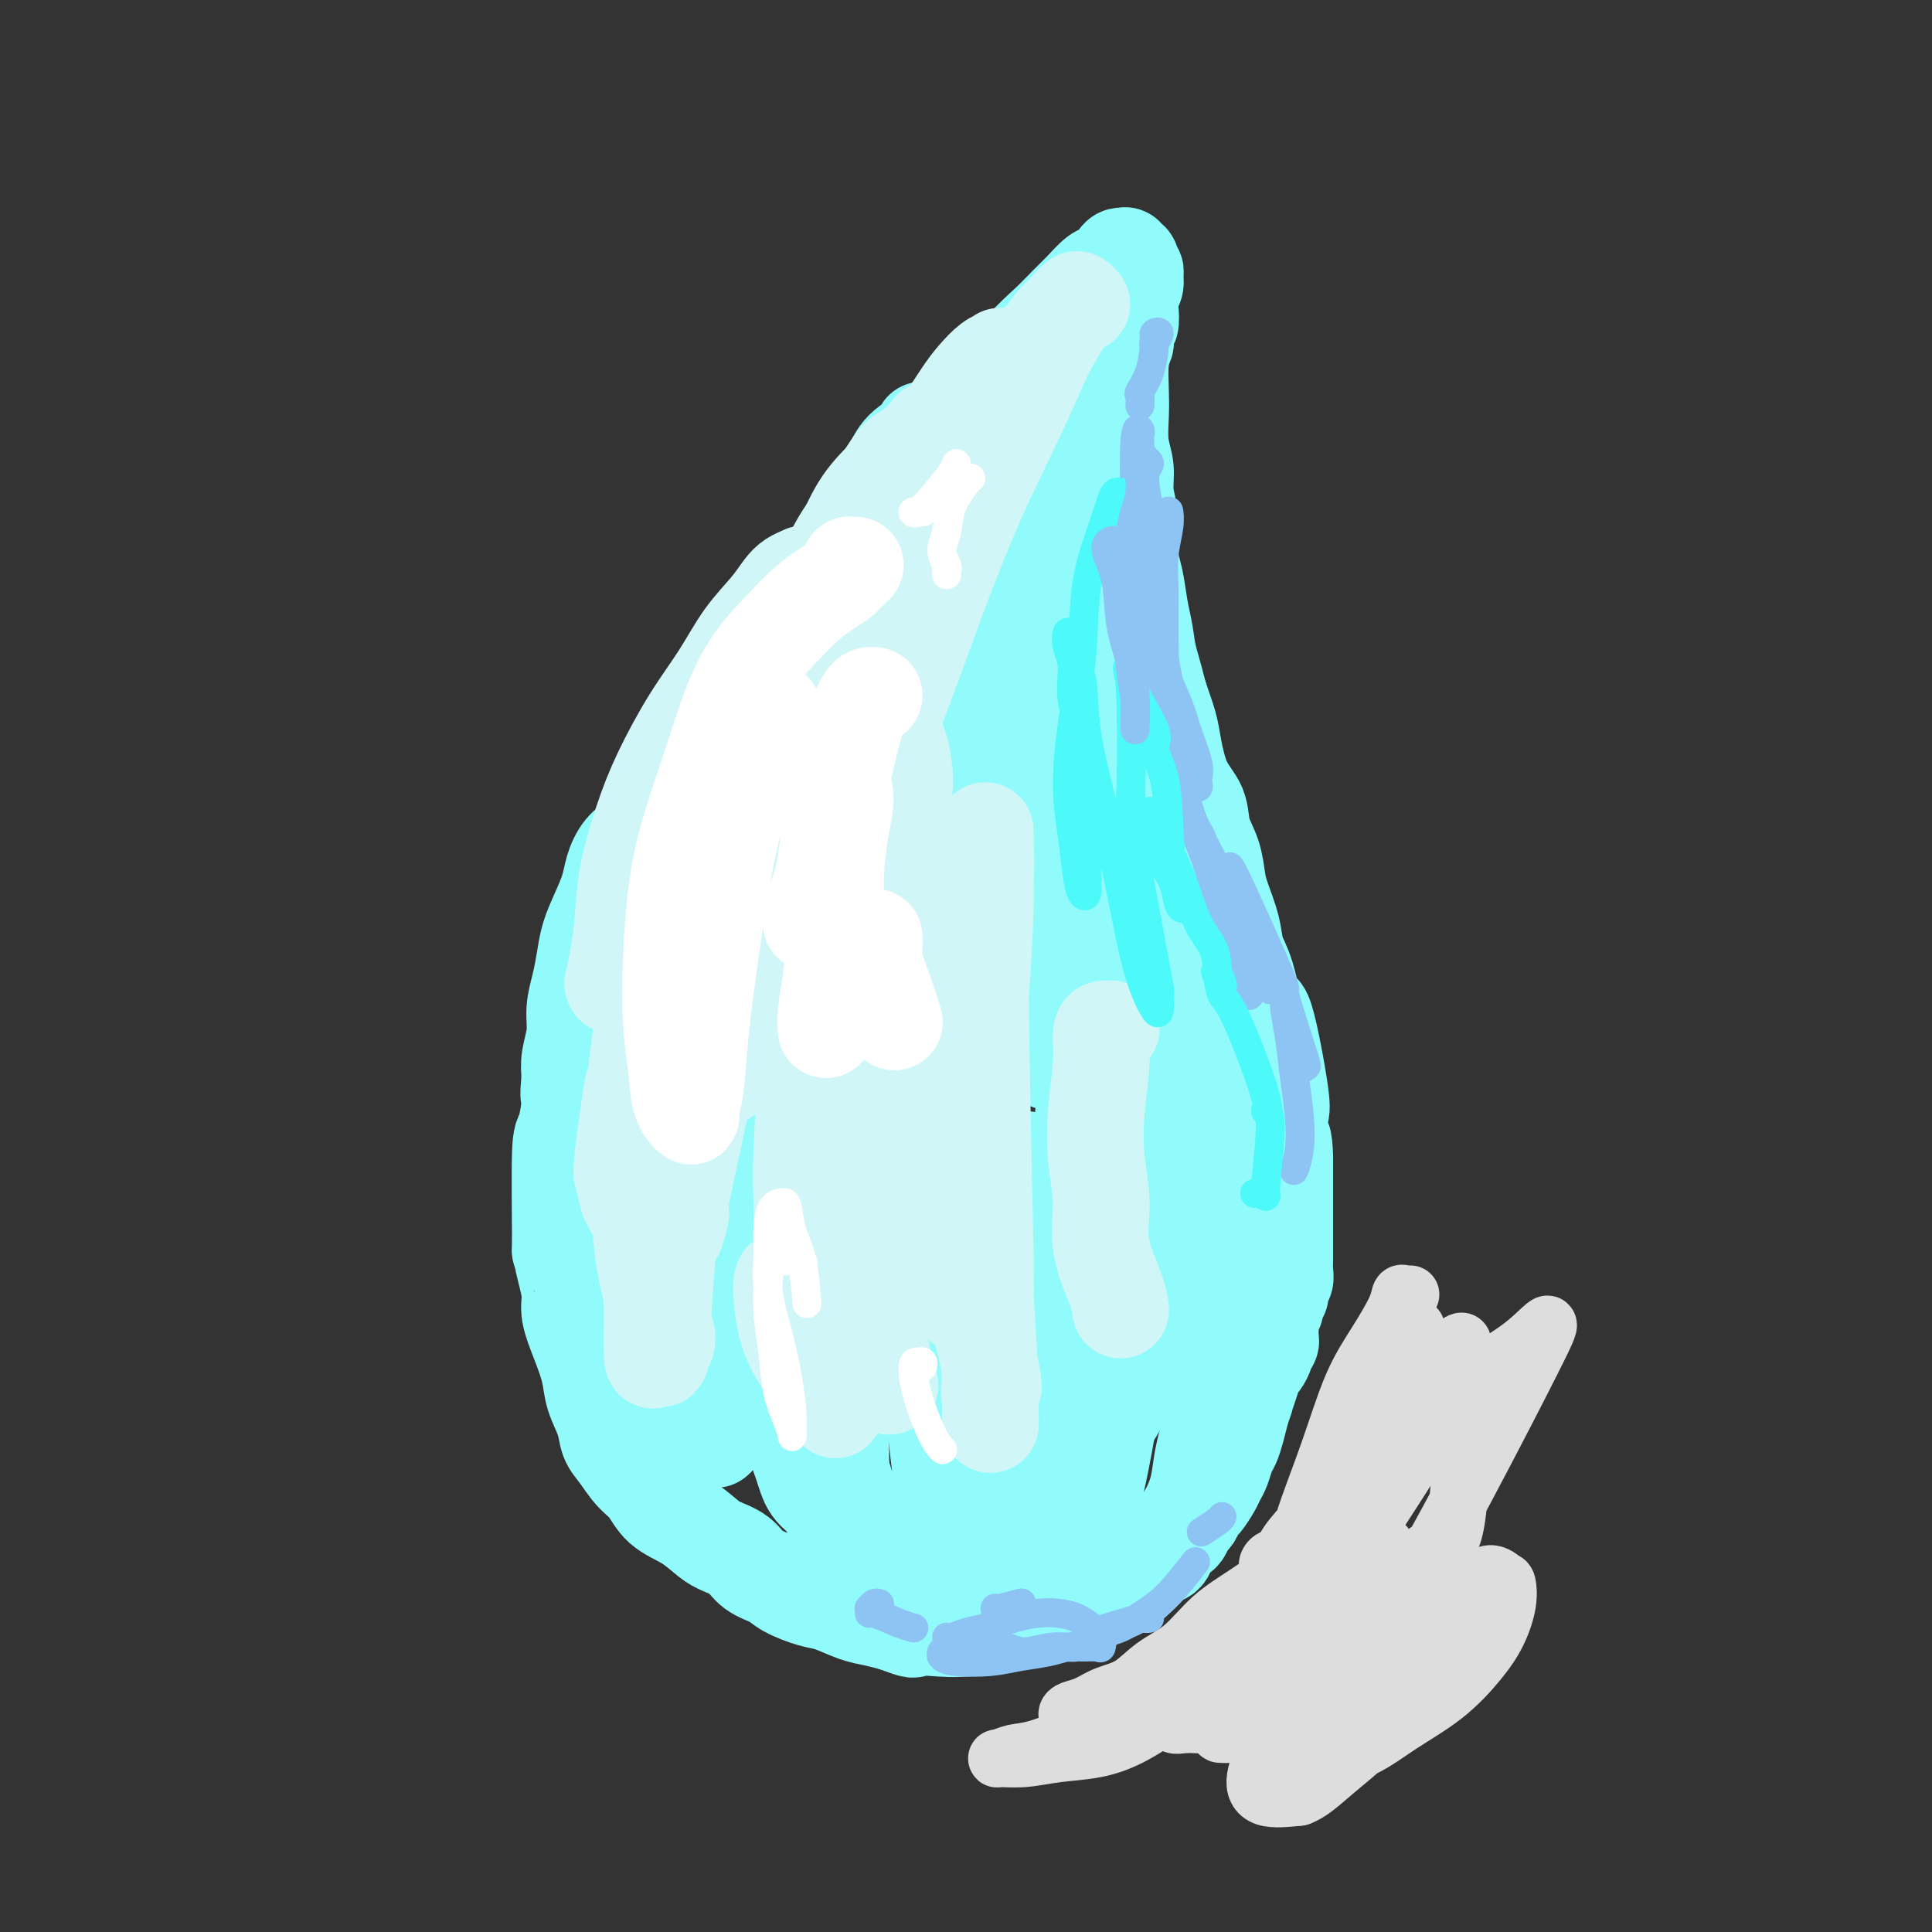 <svg viewBox='0 0 400 400' version='1.1' xmlns='http://www.w3.org/2000/svg' xmlns:xlink='http://www.w3.org/1999/xlink'><rect x="0" y="0" width="400" height="400" fill="#333333" stroke="none"/><g fill='none' stroke='rgb(145,251,251)' stroke-width='20' stroke-linecap='round' stroke-linejoin='round'><path d='M193,91c0.075,0.079 0.151,0.159 0,0c-0.151,-0.159 -0.528,-0.555 -1,-1c-0.472,-0.445 -1.039,-0.938 -1,-1c0.039,-0.062 0.683,0.308 0,1c-0.683,0.692 -2.692,1.705 -4,3c-1.308,1.295 -1.913,2.873 -3,5c-1.087,2.127 -2.656,4.805 -4,7c-1.344,2.195 -2.463,3.909 -4,6c-1.537,2.091 -3.492,4.561 -5,7c-1.508,2.439 -2.571,4.847 -4,7c-1.429,2.153 -3.225,4.049 -5,6c-1.775,1.951 -3.528,3.955 -5,6c-1.472,2.045 -2.662,4.129 -4,6c-1.338,1.871 -2.822,3.529 -4,5c-1.178,1.471 -2.049,2.756 -3,4c-0.951,1.244 -1.983,2.448 -3,4c-1.017,1.552 -2.019,3.454 -3,5c-0.981,1.546 -1.940,2.738 -3,4c-1.060,1.262 -2.220,2.594 -3,4c-0.780,1.406 -1.182,2.885 -2,4c-0.818,1.115 -2.054,1.865 -3,3c-0.946,1.135 -1.601,2.655 -2,4c-0.399,1.345 -0.540,2.515 -1,4c-0.460,1.485 -1.237,3.285 -2,5c-0.763,1.715 -1.510,3.346 -2,5c-0.490,1.654 -0.724,3.331 -1,5c-0.276,1.669 -0.596,3.331 -1,5c-0.404,1.669 -0.892,3.344 -1,5c-0.108,1.656 0.163,3.292 0,5c-0.163,1.708 -0.761,3.488 -1,5c-0.239,1.512 -0.120,2.756 0,4'/><path d='M118,223c-0.575,5.265 -0.011,3.926 0,5c0.011,1.074 -0.530,4.561 -1,6c-0.470,1.439 -0.868,0.829 -1,5c-0.132,4.171 0.002,13.124 0,17c-0.002,3.876 -0.138,2.674 0,3c0.138,0.326 0.552,2.179 1,4c0.448,1.821 0.931,3.609 1,5c0.069,1.391 -0.276,2.384 0,4c0.276,1.616 1.172,3.854 2,6c0.828,2.146 1.586,4.201 2,6c0.414,1.799 0.484,3.343 1,5c0.516,1.657 1.478,3.429 2,5c0.522,1.571 0.602,2.941 1,4c0.398,1.059 1.113,1.805 2,3c0.887,1.195 1.946,2.838 3,4c1.054,1.162 2.105,1.845 3,3c0.895,1.155 1.636,2.784 3,4c1.364,1.216 3.350,2.020 5,3c1.650,0.980 2.963,2.135 4,3c1.037,0.865 1.798,1.439 3,2c1.202,0.561 2.846,1.110 4,2c1.154,0.890 1.819,2.121 3,3c1.181,0.879 2.878,1.405 4,2c1.122,0.595 1.668,1.259 3,2c1.332,0.741 3.451,1.561 5,2c1.549,0.439 2.529,0.499 4,1c1.471,0.501 3.435,1.443 5,2c1.565,0.557 2.733,0.731 4,1c1.267,0.269 2.634,0.635 4,1'/><path d='M185,336c5.242,1.936 3.847,1.275 4,1c0.153,-0.275 1.852,-0.163 4,0c2.148,0.163 4.743,0.376 8,0c3.257,-0.376 7.175,-1.340 9,-2c1.825,-0.660 1.556,-1.017 2,-1c0.444,0.017 1.601,0.409 3,0c1.399,-0.409 3.039,-1.619 4,-2c0.961,-0.381 1.244,0.067 2,0c0.756,-0.067 1.984,-0.651 3,-1c1.016,-0.349 1.818,-0.465 3,-1c1.182,-0.535 2.744,-1.491 4,-2c1.256,-0.509 2.205,-0.573 3,-1c0.795,-0.427 1.435,-1.218 2,-2c0.565,-0.782 1.054,-1.556 2,-2c0.946,-0.444 2.347,-0.557 3,-1c0.653,-0.443 0.556,-1.217 1,-2c0.444,-0.783 1.429,-1.576 2,-2c0.571,-0.424 0.729,-0.479 1,-1c0.271,-0.521 0.654,-1.508 1,-2c0.346,-0.492 0.656,-0.488 1,-1c0.344,-0.512 0.722,-1.540 1,-2c0.278,-0.460 0.456,-0.354 1,-1c0.544,-0.646 1.455,-2.045 2,-3c0.545,-0.955 0.723,-1.465 1,-2c0.277,-0.535 0.651,-1.094 1,-2c0.349,-0.906 0.671,-2.160 1,-3c0.329,-0.840 0.666,-1.264 1,-2c0.334,-0.736 0.667,-1.782 1,-3c0.333,-1.218 0.667,-2.609 1,-4'/><path d='M257,292c1.107,-3.019 0.875,-2.567 1,-3c0.125,-0.433 0.607,-1.751 1,-3c0.393,-1.249 0.698,-2.429 1,-3c0.302,-0.571 0.603,-0.534 1,-1c0.397,-0.466 0.891,-1.434 1,-2c0.109,-0.566 -0.167,-0.729 0,-1c0.167,-0.271 0.777,-0.650 1,-1c0.223,-0.350 0.060,-0.671 0,-1c-0.060,-0.329 -0.017,-0.665 0,-1c0.017,-0.335 0.009,-0.667 0,-1c-0.009,-0.333 -0.017,-0.665 0,-1c0.017,-0.335 0.061,-0.672 0,-1c-0.061,-0.328 -0.227,-0.646 0,-1c0.227,-0.354 0.846,-0.742 1,-1c0.154,-0.258 -0.156,-0.385 0,-1c0.156,-0.615 0.778,-1.718 1,-2c0.222,-0.282 0.046,0.258 0,0c-0.046,-0.258 0.040,-1.312 0,-2c-0.040,-0.688 -0.207,-1.009 0,-1c0.207,0.009 0.788,0.349 1,0c0.212,-0.349 0.057,-1.387 0,-2c-0.057,-0.613 -0.015,-0.800 0,-1c0.015,-0.200 0.004,-0.413 0,-1c-0.004,-0.587 -0.001,-1.549 0,-2c0.001,-0.451 0.000,-0.391 0,-1c-0.000,-0.609 -0.000,-1.887 0,-3c0.000,-1.113 0.000,-2.061 0,-3c-0.000,-0.939 -0.000,-1.868 0,-3c0.000,-1.132 0.000,-2.466 0,-4c-0.000,-1.534 -0.000,-3.267 0,-5'/><path d='M266,240c-0.061,-5.238 -0.712,-4.332 -1,-5c-0.288,-0.668 -0.212,-2.909 0,-4c0.212,-1.091 0.561,-1.032 0,-5c-0.561,-3.968 -2.033,-11.963 -3,-15c-0.967,-3.037 -1.429,-1.117 -2,-2c-0.571,-0.883 -1.253,-4.570 -2,-7c-0.747,-2.430 -1.561,-3.605 -2,-5c-0.439,-1.395 -0.503,-3.012 -1,-5c-0.497,-1.988 -1.427,-4.348 -2,-6c-0.573,-1.652 -0.790,-2.595 -1,-4c-0.210,-1.405 -0.413,-3.271 -1,-5c-0.587,-1.729 -1.557,-3.321 -2,-5c-0.443,-1.679 -0.359,-3.444 -1,-5c-0.641,-1.556 -2.007,-2.904 -3,-5c-0.993,-2.096 -1.614,-4.941 -2,-7c-0.386,-2.059 -0.537,-3.332 -1,-5c-0.463,-1.668 -1.237,-3.730 -2,-6c-0.763,-2.270 -1.515,-4.747 -2,-7c-0.485,-2.253 -0.703,-4.282 -1,-6c-0.297,-1.718 -0.672,-3.127 -1,-5c-0.328,-1.873 -0.609,-4.212 -1,-6c-0.391,-1.788 -0.893,-3.025 -1,-5c-0.107,-1.975 0.182,-4.688 0,-7c-0.182,-2.312 -0.833,-4.223 -1,-6c-0.167,-1.777 0.151,-3.420 0,-5c-0.151,-1.580 -0.770,-3.097 -1,-5c-0.230,-1.903 -0.072,-4.190 0,-6c0.072,-1.810 0.058,-3.141 0,-5c-0.058,-1.859 -0.159,-4.245 0,-6c0.159,-1.755 0.580,-2.877 1,-4'/><path d='M233,71c0.377,-4.015 0.819,-3.552 1,-4c0.181,-0.448 0.102,-1.808 0,-3c-0.102,-1.192 -0.227,-2.217 0,-3c0.227,-0.783 0.807,-1.324 1,-2c0.193,-0.676 0.000,-1.487 0,-2c-0.000,-0.513 0.192,-0.730 0,-1c-0.192,-0.270 -0.769,-0.594 -1,-1c-0.231,-0.406 -0.118,-0.894 0,-1c0.118,-0.106 0.240,0.170 0,0c-0.240,-0.170 -0.841,-0.784 -1,-1c-0.159,-0.216 0.124,-0.032 0,0c-0.124,0.032 -0.655,-0.087 -1,0c-0.345,0.087 -0.503,0.382 -1,1c-0.497,0.618 -1.331,1.560 -2,2c-0.669,0.440 -1.173,0.377 -2,1c-0.827,0.623 -1.979,1.930 -3,3c-1.021,1.070 -1.913,1.902 -3,3c-1.087,1.098 -2.368,2.461 -4,4c-1.632,1.539 -3.614,3.255 -5,5c-1.386,1.745 -2.176,3.518 -3,5c-0.824,1.482 -1.684,2.672 -3,4c-1.316,1.328 -3.090,2.795 -4,4c-0.910,1.205 -0.957,2.149 -2,4c-1.043,1.851 -3.083,4.609 -4,6c-0.917,1.391 -0.710,1.414 -1,2c-0.290,0.586 -1.078,1.734 -2,3c-0.922,1.266 -1.979,2.649 -3,4c-1.021,1.351 -2.006,2.672 -3,4c-0.994,1.328 -1.998,2.665 -3,4c-1.002,1.335 -2.001,2.667 -3,4'/><path d='M181,116c-5.462,7.586 -3.617,4.550 -3,4c0.617,-0.550 0.005,1.384 -1,3c-1.005,1.616 -2.405,2.913 -3,4c-0.595,1.087 -0.386,1.962 -1,4c-0.614,2.038 -2.052,5.238 -3,7c-0.948,1.762 -1.407,2.087 -2,3c-0.593,0.913 -1.319,2.413 -2,4c-0.681,1.587 -1.318,3.259 -2,5c-0.682,1.741 -1.409,3.550 -2,5c-0.591,1.450 -1.046,2.542 -2,4c-0.954,1.458 -2.406,3.281 -3,5c-0.594,1.719 -0.330,3.333 -1,5c-0.670,1.667 -2.274,3.386 -3,5c-0.726,1.614 -0.575,3.122 -1,5c-0.425,1.878 -1.427,4.127 -2,6c-0.573,1.873 -0.716,3.371 -1,5c-0.284,1.629 -0.710,3.390 -1,5c-0.290,1.610 -0.445,3.069 -1,5c-0.555,1.931 -1.511,4.332 -2,6c-0.489,1.668 -0.512,2.602 -1,4c-0.488,1.398 -1.440,3.261 -2,5c-0.560,1.739 -0.727,3.353 -1,5c-0.273,1.647 -0.651,3.328 -1,5c-0.349,1.672 -0.668,3.334 -1,5c-0.332,1.666 -0.677,3.336 -1,5c-0.323,1.664 -0.622,3.322 -1,5c-0.378,1.678 -0.833,3.378 -1,5c-0.167,1.622 -0.045,3.168 0,5c0.045,1.832 0.013,3.952 0,6c-0.013,2.048 -0.006,4.024 0,6'/><path d='M136,262c0.104,3.671 0.366,4.350 1,6c0.634,1.650 1.642,4.272 2,6c0.358,1.728 0.067,2.563 1,6c0.933,3.437 3.091,9.475 4,12c0.909,2.525 0.570,1.536 1,2c0.430,0.464 1.629,2.380 2,3c0.371,0.620 -0.084,-0.056 0,0c0.084,0.056 0.709,0.846 1,1c0.291,0.154 0.247,-0.327 0,-1c-0.247,-0.673 -0.698,-1.540 -1,-3c-0.302,-1.460 -0.455,-3.515 -1,-6c-0.545,-2.485 -1.484,-5.402 -2,-9c-0.516,-3.598 -0.611,-7.878 -1,-13c-0.389,-5.122 -1.072,-11.086 -1,-18c0.072,-6.914 0.899,-14.778 2,-22c1.101,-7.222 2.476,-13.804 4,-20c1.524,-6.196 3.199,-12.008 5,-17c1.801,-4.992 3.730,-9.163 6,-13c2.270,-3.837 4.881,-7.339 7,-11c2.119,-3.661 3.745,-7.479 5,-10c1.255,-2.521 2.140,-3.743 3,-5c0.860,-1.257 1.697,-2.547 2,-3c0.303,-0.453 0.074,-0.067 0,0c-0.074,0.067 0.007,-0.185 0,0c-0.007,0.185 -0.101,0.807 0,1c0.101,0.193 0.397,-0.042 0,0c-0.397,0.042 -1.488,0.362 -2,1c-0.512,0.638 -0.446,1.595 -1,3c-0.554,1.405 -1.730,3.259 -3,6c-1.270,2.741 -2.635,6.371 -4,10'/><path d='M166,168c-2.301,6.021 -3.054,10.573 -4,17c-0.946,6.427 -2.084,14.729 -3,23c-0.916,8.271 -1.610,16.513 -2,23c-0.390,6.487 -0.476,11.221 0,19c0.476,7.779 1.516,18.605 2,25c0.484,6.395 0.413,8.360 1,11c0.587,2.640 1.830,5.955 3,9c1.170,3.045 2.265,5.822 3,8c0.735,2.178 1.110,3.759 2,5c0.890,1.241 2.295,2.143 3,3c0.705,0.857 0.711,1.669 1,2c0.289,0.331 0.862,0.179 1,0c0.138,-0.179 -0.159,-0.387 0,-1c0.159,-0.613 0.772,-1.631 1,-4c0.228,-2.369 0.070,-6.087 0,-12c-0.070,-5.913 -0.051,-14.020 0,-23c0.051,-8.980 0.133,-18.834 0,-28c-0.133,-9.166 -0.480,-17.644 0,-26c0.480,-8.356 1.787,-16.590 3,-24c1.213,-7.410 2.332,-13.995 4,-20c1.668,-6.005 3.886,-11.431 6,-16c2.114,-4.569 4.126,-8.283 6,-12c1.874,-3.717 3.611,-7.438 5,-10c1.389,-2.562 2.431,-3.967 3,-5c0.569,-1.033 0.664,-1.696 1,-2c0.336,-0.304 0.913,-0.250 1,0c0.087,0.250 -0.317,0.696 -1,2c-0.683,1.304 -1.645,3.466 -3,6c-1.355,2.534 -3.101,5.438 -5,10c-1.899,4.562 -3.949,10.781 -6,17'/><path d='M188,165c-3.489,8.471 -4.712,12.150 -7,22c-2.288,9.850 -5.641,25.872 -7,34c-1.359,8.128 -0.723,8.362 -1,12c-0.277,3.638 -1.467,10.681 -2,22c-0.533,11.319 -0.408,26.914 0,35c0.408,8.086 1.099,8.664 2,11c0.901,2.336 2.012,6.429 3,9c0.988,2.571 1.854,3.618 3,5c1.146,1.382 2.571,3.097 4,4c1.429,0.903 2.862,0.992 4,1c1.138,0.008 1.983,-0.065 3,0c1.017,0.065 2.207,0.268 3,0c0.793,-0.268 1.190,-1.008 2,-2c0.810,-0.992 2.032,-2.238 3,-5c0.968,-2.762 1.681,-7.041 2,-13c0.319,-5.959 0.243,-13.597 0,-22c-0.243,-8.403 -0.654,-17.569 -1,-26c-0.346,-8.431 -0.628,-16.127 -1,-23c-0.372,-6.873 -0.835,-12.924 -1,-18c-0.165,-5.076 -0.033,-9.179 0,-12c0.033,-2.821 -0.032,-4.362 0,-5c0.032,-0.638 0.163,-0.373 0,0c-0.163,0.373 -0.618,0.855 -1,2c-0.382,1.145 -0.692,2.953 -1,6c-0.308,3.047 -0.616,7.335 -1,14c-0.384,6.665 -0.846,15.709 -1,24c-0.154,8.291 -0.000,15.831 0,23c0.000,7.169 -0.154,13.969 0,20c0.154,6.031 0.615,11.295 1,15c0.385,3.705 0.692,5.853 1,8'/><path d='M195,306c0.727,11.068 1.544,5.737 2,4c0.456,-1.737 0.552,0.120 1,0c0.448,-0.120 1.250,-2.215 2,-2c0.750,0.215 1.449,2.742 5,-5c3.551,-7.742 9.955,-25.752 13,-35c3.045,-9.248 2.730,-9.732 3,-12c0.270,-2.268 1.124,-6.318 2,-13c0.876,-6.682 1.772,-15.996 2,-24c0.228,-8.004 -0.213,-14.698 -1,-20c-0.787,-5.302 -1.921,-9.212 -3,-12c-1.079,-2.788 -2.104,-4.453 -3,-5c-0.896,-0.547 -1.662,0.023 -3,1c-1.338,0.977 -3.249,2.359 -5,5c-1.751,2.641 -3.343,6.539 -5,12c-1.657,5.461 -3.379,12.485 -4,21c-0.621,8.515 -0.140,18.520 0,28c0.140,9.480 -0.060,18.435 0,27c0.060,8.565 0.382,16.740 1,23c0.618,6.260 1.533,10.607 2,14c0.467,3.393 0.485,5.834 1,7c0.515,1.166 1.525,1.058 2,1c0.475,-0.058 0.414,-0.065 1,-1c0.586,-0.935 1.818,-2.797 3,-5c1.182,-2.203 2.315,-4.748 4,-9c1.685,-4.252 3.923,-10.213 6,-17c2.077,-6.787 3.994,-14.400 6,-22c2.006,-7.600 4.101,-15.186 6,-23c1.899,-7.814 3.602,-15.857 5,-23c1.398,-7.143 2.492,-13.385 3,-19c0.508,-5.615 0.431,-10.604 0,-14c-0.431,-3.396 -1.215,-5.198 -2,-7'/><path d='M239,181c-0.965,-3.966 -2.377,-3.382 -3,-3c-0.623,0.382 -0.458,0.563 -1,1c-0.542,0.437 -1.791,1.132 -3,3c-1.209,1.868 -2.378,4.911 -3,10c-0.622,5.089 -0.695,12.224 -1,21c-0.305,8.776 -0.841,19.191 -1,29c-0.159,9.809 0.058,19.011 0,27c-0.058,7.989 -0.390,14.765 -1,20c-0.610,5.235 -1.496,8.929 -2,11c-0.504,2.071 -0.625,2.518 -1,3c-0.375,0.482 -1.005,1.000 -1,1c0.005,0.000 0.643,-0.517 1,-1c0.357,-0.483 0.433,-0.931 2,-3c1.567,-2.069 4.626,-5.758 6,-8c1.374,-2.242 1.064,-3.037 2,-5c0.936,-1.963 3.118,-5.095 6,-16c2.882,-10.905 6.463,-29.582 8,-38c1.537,-8.418 1.030,-6.577 1,-10c-0.030,-3.423 0.418,-12.109 0,-20c-0.418,-7.891 -1.700,-14.986 -2,-19c-0.300,-4.014 0.384,-4.945 0,-9c-0.384,-4.055 -1.836,-11.233 -3,-17c-1.164,-5.767 -2.041,-10.122 -3,-14c-0.959,-3.878 -2.000,-7.280 -3,-11c-1.000,-3.720 -1.959,-7.760 -3,-11c-1.041,-3.240 -2.163,-5.681 -3,-8c-0.837,-2.319 -1.390,-4.516 -2,-6c-0.610,-1.484 -1.277,-2.253 -2,-3c-0.723,-0.747 -1.502,-1.470 -2,-2c-0.498,-0.530 -0.714,-0.866 -1,-1c-0.286,-0.134 -0.643,-0.067 -1,0'/><path d='M223,102c-2.014,-3.221 -1.551,-1.272 -2,1c-0.449,2.272 -1.812,4.867 -3,9c-1.188,4.133 -2.200,9.803 -3,17c-0.800,7.197 -1.388,15.921 -2,24c-0.612,8.079 -1.249,15.514 -2,21c-0.751,5.486 -1.618,9.024 -3,13c-1.382,3.976 -3.280,8.389 -4,10c-0.720,1.611 -0.261,0.419 0,0c0.261,-0.419 0.325,-0.064 0,-1c-0.325,-0.936 -1.037,-3.164 -1,-6c0.037,-2.836 0.825,-6.279 1,-11c0.175,-4.721 -0.263,-10.719 0,-17c0.263,-6.281 1.227,-12.846 2,-19c0.773,-6.154 1.355,-11.896 2,-17c0.645,-5.104 1.354,-9.570 2,-14c0.646,-4.430 1.231,-8.824 2,-12c0.769,-3.176 1.723,-5.134 2,-7c0.277,-1.866 -0.121,-3.638 0,-5c0.121,-1.362 0.763,-2.312 1,-3c0.237,-0.688 0.069,-1.113 0,-1c-0.069,0.113 -0.040,0.766 0,1c0.040,0.234 0.090,0.050 0,0c-0.090,-0.050 -0.322,0.036 -1,1c-0.678,0.964 -1.803,2.808 -3,6c-1.197,3.192 -2.465,7.732 -4,15c-1.535,7.268 -3.336,17.265 -5,28c-1.664,10.735 -3.190,22.210 -4,32c-0.810,9.790 -0.905,17.895 -1,26'/><path d='M197,193c-1.027,12.561 -1.095,14.963 -1,18c0.095,3.037 0.351,6.710 0,9c-0.351,2.290 -1.311,3.196 -1,2c0.311,-1.196 1.892,-4.494 3,-7c1.108,-2.506 1.743,-4.219 2,-5c0.257,-0.781 0.138,-0.629 2,-6c1.862,-5.371 5.706,-16.265 8,-23c2.294,-6.735 3.037,-9.313 4,-12c0.963,-2.687 2.144,-5.484 3,-7c0.856,-1.516 1.387,-1.751 2,-2c0.613,-0.249 1.310,-0.514 2,0c0.690,0.514 1.375,1.806 2,4c0.625,2.194 1.191,5.291 2,10c0.809,4.709 1.860,11.030 3,19c1.140,7.970 2.369,17.590 3,26c0.631,8.410 0.663,15.610 1,23c0.337,7.390 0.977,14.970 1,19c0.023,4.030 -0.572,4.509 -1,7c-0.428,2.491 -0.689,6.992 -1,9c-0.311,2.008 -0.673,1.523 -1,1c-0.327,-0.523 -0.621,-1.082 -1,-3c-0.379,-1.918 -0.843,-5.194 -1,-9c-0.157,-3.806 -0.006,-8.144 0,-14c0.006,-5.856 -0.134,-13.232 1,-19c1.134,-5.768 3.541,-9.930 5,-12c1.459,-2.070 1.968,-2.049 3,-2c1.032,0.049 2.586,0.127 4,2c1.414,1.873 2.688,5.543 4,10c1.312,4.457 2.660,9.702 4,15c1.340,5.298 2.670,10.649 4,16'/><path d='M253,262c1.252,7.357 0.380,10.248 0,14c-0.380,3.752 -0.270,8.363 -1,13c-0.730,4.637 -2.302,9.299 -3,13c-0.698,3.701 -0.522,6.443 -3,11c-2.478,4.557 -7.609,10.931 -11,14c-3.391,3.069 -5.042,2.833 -6,3c-0.958,0.167 -1.223,0.737 -2,1c-0.777,0.263 -2.066,0.220 -3,0c-0.934,-0.220 -1.514,-0.615 -2,-1c-0.486,-0.385 -0.879,-0.758 -1,-1c-0.121,-0.242 0.028,-0.353 0,-1c-0.028,-0.647 -0.235,-1.830 0,-3c0.235,-1.170 0.912,-2.327 2,-5c1.088,-2.673 2.587,-6.861 4,-13c1.413,-6.139 2.739,-14.229 4,-22c1.261,-7.771 2.456,-15.225 3,-23c0.544,-7.775 0.438,-15.872 0,-24c-0.438,-8.128 -1.208,-16.286 -2,-24c-0.792,-7.714 -1.606,-14.983 -3,-22c-1.394,-7.017 -3.367,-13.784 -5,-20c-1.633,-6.216 -2.924,-11.883 -4,-17c-1.076,-5.117 -1.936,-9.683 -3,-14c-1.064,-4.317 -2.331,-8.385 -3,-12c-0.669,-3.615 -0.741,-6.778 -1,-10c-0.259,-3.222 -0.704,-6.502 -1,-9c-0.296,-2.498 -0.444,-4.214 0,-6c0.444,-1.786 1.480,-3.644 2,-5c0.520,-1.356 0.525,-2.211 1,-3c0.475,-0.789 1.422,-1.511 2,-2c0.578,-0.489 0.789,-0.744 1,-1'/><path d='M218,93c0.886,-1.946 0.101,-1.311 0,0c-0.101,1.311 0.483,3.299 1,2c0.517,-1.299 0.969,-5.884 2,7c1.031,12.884 2.641,43.237 3,58c0.359,14.763 -0.534,13.935 -1,16c-0.466,2.065 -0.507,7.022 -1,14c-0.493,6.978 -1.438,15.977 -2,20c-0.562,4.023 -0.739,3.071 -1,4c-0.261,0.929 -0.604,3.739 -1,5c-0.396,1.261 -0.844,0.975 -2,0c-1.156,-0.975 -3.021,-2.637 -4,-2c-0.979,0.637 -1.071,3.573 -4,-9c-2.929,-12.573 -8.694,-40.653 -11,-54c-2.306,-13.347 -1.154,-11.959 -1,-17c0.154,-5.041 -0.691,-16.510 -1,-22c-0.309,-5.490 -0.082,-5.000 0,-7c0.082,-2.000 0.019,-6.489 0,-9c-0.019,-2.511 0.006,-3.042 0,-3c-0.006,0.042 -0.045,0.658 0,1c0.045,0.342 0.172,0.412 0,2c-0.172,1.588 -0.644,4.696 -1,9c-0.356,4.304 -0.597,9.804 -1,17c-0.403,7.196 -0.970,16.088 -1,25c-0.030,8.912 0.476,17.842 1,27c0.524,9.158 1.064,18.542 2,27c0.936,8.458 2.267,15.988 3,22c0.733,6.012 0.866,10.506 1,15'/><path d='M199,241c1.355,15.728 1.242,9.549 1,8c-0.242,-1.549 -0.613,1.532 0,2c0.613,0.468 2.211,-1.677 3,-3c0.789,-1.323 0.768,-1.823 2,-3c1.232,-1.177 3.717,-3.031 5,-4c1.283,-0.969 1.363,-1.052 2,-1c0.637,0.052 1.830,0.241 3,1c1.170,0.759 2.317,2.090 3,4c0.683,1.910 0.901,4.400 1,7c0.099,2.600 0.079,5.310 0,8c-0.079,2.690 -0.217,5.360 -1,8c-0.783,2.640 -2.211,5.249 -3,7c-0.789,1.751 -0.940,2.643 -1,3c-0.060,0.357 -0.030,0.178 0,0'/></g>
<g fill='none' stroke='rgb(208,246,247)' stroke-width='20' stroke-linecap='round' stroke-linejoin='round'><path d='M180,120c-0.813,0.731 -1.626,1.462 -2,2c-0.374,0.538 -0.309,0.882 -1,3c-0.691,2.118 -2.139,6.009 -4,11c-1.861,4.991 -4.137,11.083 -6,18c-1.863,6.917 -3.315,14.660 -5,22c-1.685,7.340 -3.603,14.276 -5,20c-1.397,5.724 -2.272,10.236 -3,14c-0.728,3.764 -1.309,6.781 -2,9c-0.691,2.219 -1.493,3.642 -2,4c-0.507,0.358 -0.719,-0.349 -1,-1c-0.281,-0.651 -0.633,-1.248 -1,-3c-0.367,-1.752 -0.751,-4.660 -1,-8c-0.249,-3.340 -0.362,-7.113 0,-11c0.362,-3.887 1.201,-7.887 2,-12c0.799,-4.113 1.560,-8.339 3,-13c1.440,-4.661 3.560,-9.756 6,-15c2.440,-5.244 5.201,-10.638 8,-15c2.799,-4.362 5.636,-7.691 8,-11c2.364,-3.309 4.256,-6.599 6,-9c1.744,-2.401 3.342,-3.914 5,-6c1.658,-2.086 3.376,-4.747 4,-6c0.624,-1.253 0.153,-1.099 0,-1c-0.153,0.099 0.010,0.142 0,0c-0.010,-0.142 -0.193,-0.469 -1,0c-0.807,0.469 -2.237,1.736 -3,3c-0.763,1.264 -0.859,2.527 -2,4c-1.141,1.473 -3.326,3.158 -5,5c-1.674,1.842 -2.835,3.842 -4,6c-1.165,2.158 -2.333,4.474 -4,7c-1.667,2.526 -3.834,5.263 -6,8'/><path d='M164,145c-5.201,6.961 -5.705,8.362 -7,12c-1.295,3.638 -3.381,9.512 -5,14c-1.619,4.488 -2.771,7.592 -5,12c-2.229,4.408 -5.536,10.122 -7,12c-1.464,1.878 -1.086,-0.081 -1,-3c0.086,-2.919 -0.121,-6.799 0,-9c0.121,-2.201 0.571,-2.724 1,-5c0.429,-2.276 0.836,-6.307 2,-10c1.164,-3.693 3.085,-7.050 5,-11c1.915,-3.950 3.825,-8.493 6,-12c2.175,-3.507 4.615,-5.977 7,-9c2.385,-3.023 4.716,-6.601 7,-9c2.284,-2.399 4.521,-3.621 6,-5c1.479,-1.379 2.199,-2.915 3,-4c0.801,-1.085 1.685,-1.720 2,-2c0.315,-0.280 0.063,-0.206 0,0c-0.063,0.206 0.063,0.544 0,1c-0.063,0.456 -0.315,1.031 -1,2c-0.685,0.969 -1.803,2.331 -3,4c-1.197,1.669 -2.472,3.646 -4,6c-1.528,2.354 -3.307,5.086 -5,8c-1.693,2.914 -3.300,6.010 -5,9c-1.700,2.990 -3.494,5.875 -5,9c-1.506,3.125 -2.722,6.491 -4,10c-1.278,3.509 -2.616,7.161 -4,11c-1.384,3.839 -2.814,7.864 -4,12c-1.186,4.136 -2.127,8.383 -3,13c-0.873,4.617 -1.678,9.605 -2,15c-0.322,5.395 -0.161,11.198 0,17'/><path d='M138,233c-0.150,7.313 0.477,9.597 1,12c0.523,2.403 0.944,4.926 1,7c0.056,2.074 -0.252,3.700 0,3c0.252,-0.700 1.062,-3.725 1,-4c-0.062,-0.275 -0.998,2.200 0,-3c0.998,-5.200 3.929,-18.076 5,-24c1.071,-5.924 0.282,-4.898 1,-7c0.718,-2.102 2.942,-7.334 5,-12c2.058,-4.666 3.949,-8.766 6,-12c2.051,-3.234 4.262,-5.600 6,-8c1.738,-2.400 3.003,-4.832 4,-6c0.997,-1.168 1.724,-1.072 2,-1c0.276,0.072 0.099,0.121 0,1c-0.099,0.879 -0.121,2.589 0,5c0.121,2.411 0.386,5.523 0,9c-0.386,3.477 -1.424,7.320 -2,12c-0.576,4.680 -0.691,10.197 -1,16c-0.309,5.803 -0.812,11.892 -1,17c-0.188,5.108 -0.063,9.235 0,12c0.063,2.765 0.063,4.168 0,5c-0.063,0.832 -0.187,1.093 0,1c0.187,-0.093 0.687,-0.542 1,-2c0.313,-1.458 0.441,-3.927 1,-7c0.559,-3.073 1.551,-6.751 2,-12c0.449,-5.249 0.355,-12.070 1,-18c0.645,-5.930 2.029,-10.971 3,-15c0.971,-4.029 1.531,-7.046 2,-9c0.469,-1.954 0.848,-2.844 1,-3c0.152,-0.156 0.076,0.422 0,1'/><path d='M177,191c1.576,-9.298 0.018,-0.544 -1,4c-1.018,4.544 -1.494,4.879 -2,8c-0.506,3.121 -1.042,9.030 -1,16c0.042,6.970 0.664,15.001 1,22c0.336,6.999 0.388,12.966 2,20c1.612,7.034 4.784,15.135 6,18c1.216,2.865 0.476,0.496 0,0c-0.476,-0.496 -0.688,0.883 -1,-2c-0.312,-2.883 -0.723,-10.027 -1,-16c-0.277,-5.973 -0.419,-10.774 -1,-17c-0.581,-6.226 -1.601,-13.876 -2,-20c-0.399,-6.124 -0.176,-10.723 0,-15c0.176,-4.277 0.307,-8.233 1,-12c0.693,-3.767 1.948,-7.345 3,-11c1.052,-3.655 1.900,-7.386 3,-11c1.100,-3.614 2.452,-7.112 3,-10c0.548,-2.888 0.291,-5.166 0,-7c-0.291,-1.834 -0.617,-3.225 -1,-4c-0.383,-0.775 -0.824,-0.936 -1,-1c-0.176,-0.064 -0.088,-0.032 0,0'/><path d='M147,153c0.103,-0.148 0.207,-0.297 0,0c-0.207,0.297 -0.723,1.038 -1,1c-0.277,-0.038 -0.314,-0.855 -1,0c-0.686,0.855 -2.021,3.382 -3,6c-0.979,2.618 -1.603,5.326 -2,8c-0.397,2.674 -0.567,5.314 -1,8c-0.433,2.686 -1.129,5.420 -2,8c-0.871,2.580 -1.918,5.007 -3,7c-1.082,1.993 -2.200,3.553 -3,5c-0.800,1.447 -1.283,2.782 -2,4c-0.717,1.218 -1.667,2.321 -2,3c-0.333,0.679 -0.049,0.935 0,1c0.049,0.065 -0.136,-0.061 0,-1c0.136,-0.939 0.593,-2.689 1,-5c0.407,-2.311 0.764,-5.182 1,-8c0.236,-2.818 0.351,-5.584 1,-9c0.649,-3.416 1.831,-7.483 3,-11c1.169,-3.517 2.326,-6.485 4,-10c1.674,-3.515 3.866,-7.578 6,-11c2.134,-3.422 4.210,-6.202 6,-9c1.790,-2.798 3.295,-5.614 5,-8c1.705,-2.386 3.610,-4.340 5,-6c1.390,-1.660 2.265,-3.024 3,-4c0.735,-0.976 1.330,-1.563 2,-2c0.670,-0.437 1.416,-0.723 2,-1c0.584,-0.277 1.007,-0.544 1,0c-0.007,0.544 -0.445,1.898 -1,3c-0.555,1.102 -1.226,1.950 -2,3c-0.774,1.050 -1.650,2.300 -3,4c-1.350,1.700 -3.175,3.850 -5,6'/><path d='M156,135c-2.375,3.689 -2.812,4.911 -4,7c-1.188,2.089 -3.128,5.046 -5,8c-1.872,2.954 -3.677,5.906 -5,10c-1.323,4.094 -2.166,9.332 -3,13c-0.834,3.668 -1.660,5.768 -3,15c-1.340,9.232 -3.193,25.598 -4,32c-0.807,6.402 -0.567,2.842 -1,5c-0.433,2.158 -1.539,10.034 -2,14c-0.461,3.966 -0.277,4.023 0,5c0.277,0.977 0.647,2.873 1,4c0.353,1.127 0.689,1.484 1,2c0.311,0.516 0.596,1.191 1,1c0.404,-0.191 0.926,-1.246 1,-3c0.074,-1.754 -0.299,-4.206 0,-7c0.299,-2.794 1.270,-5.931 2,-10c0.730,-4.069 1.218,-9.071 2,-14c0.782,-4.929 1.858,-9.786 3,-15c1.142,-5.214 2.351,-10.786 3,-13c0.649,-2.214 0.738,-1.070 1,-1c0.262,0.070 0.697,-0.934 1,-1c0.303,-0.066 0.476,0.806 0,2c-0.476,1.194 -1.599,2.709 -2,4c-0.401,1.291 -0.079,2.358 -1,7c-0.921,4.642 -3.084,12.859 -4,16c-0.916,3.141 -0.585,1.206 -1,7c-0.415,5.794 -1.575,19.316 -2,26c-0.425,6.684 -0.114,6.530 0,9c0.114,2.470 0.033,7.563 0,11c-0.033,3.437 -0.016,5.219 0,7'/><path d='M135,276c-0.155,8.985 0.458,4.949 1,3c0.542,-1.949 1.013,-1.809 1,0c-0.013,1.809 -0.510,5.289 0,-3c0.510,-8.289 2.029,-28.347 3,-39c0.971,-10.653 1.396,-11.900 2,-17c0.604,-5.100 1.386,-14.052 2,-19c0.614,-4.948 1.059,-5.890 1,-7c-0.059,-1.110 -0.623,-2.386 -1,-3c-0.377,-0.614 -0.567,-0.566 -1,0c-0.433,0.566 -1.107,1.651 -2,3c-0.893,1.349 -2.003,2.964 -3,5c-0.997,2.036 -1.880,4.494 -3,8c-1.120,3.506 -2.478,8.058 -3,13c-0.522,4.942 -0.207,10.272 0,17c0.207,6.728 0.305,14.855 1,21c0.695,6.145 1.987,10.310 3,13c1.013,2.690 1.747,3.907 2,5c0.253,1.093 0.026,2.062 0,2c-0.026,-0.062 0.149,-1.156 0,-2c-0.149,-0.844 -0.624,-1.438 -1,-3c-0.376,-1.562 -0.655,-4.092 -1,-7c-0.345,-2.908 -0.755,-6.193 -1,-10c-0.245,-3.807 -0.324,-8.136 0,-14c0.324,-5.864 1.051,-13.265 2,-20c0.949,-6.735 2.120,-12.805 3,-19c0.880,-6.195 1.468,-12.514 3,-18c1.532,-5.486 4.009,-10.139 6,-14c1.991,-3.861 3.495,-6.931 5,-10'/><path d='M154,161c2.598,-5.537 3.592,-7.380 5,-9c1.408,-1.620 3.229,-3.015 5,-5c1.771,-1.985 3.493,-4.558 5,-6c1.507,-1.442 2.799,-1.752 4,-5c1.201,-3.248 2.311,-9.434 3,-12c0.689,-2.566 0.958,-1.512 1,-1c0.042,0.512 -0.144,0.482 0,0c0.144,-0.482 0.619,-1.416 1,-2c0.381,-0.584 0.669,-0.819 1,-1c0.331,-0.181 0.705,-0.308 1,-1c0.295,-0.692 0.513,-1.947 1,-3c0.487,-1.053 1.244,-1.903 2,-3c0.756,-1.097 1.509,-2.442 2,-3c0.491,-0.558 0.718,-0.330 1,-1c0.282,-0.670 0.617,-2.240 1,-3c0.383,-0.760 0.813,-0.712 1,-1c0.187,-0.288 0.133,-0.914 0,-1c-0.133,-0.086 -0.343,0.368 -1,1c-0.657,0.632 -1.762,1.440 -3,3c-1.238,1.560 -2.608,3.870 -4,6c-1.392,2.130 -2.804,4.080 -4,6c-1.196,1.920 -2.175,3.810 -3,5c-0.825,1.190 -1.495,1.680 -2,2c-0.505,0.320 -0.846,0.471 -1,0c-0.154,-0.471 -0.121,-1.563 0,-3c0.121,-1.437 0.332,-3.220 1,-5c0.668,-1.780 1.795,-3.556 3,-6c1.205,-2.444 2.487,-5.555 4,-8c1.513,-2.445 3.256,-4.222 5,-6'/><path d='M183,99c2.561,-4.104 2.962,-4.364 4,-5c1.038,-0.636 2.713,-1.647 4,-3c1.287,-1.353 2.188,-3.048 2,-2c-0.188,1.048 -1.464,4.840 -3,7c-1.536,2.160 -3.332,2.689 -6,6c-2.668,3.311 -6.207,9.403 -8,12c-1.793,2.597 -1.841,1.699 -3,3c-1.159,1.301 -3.431,4.801 -5,7c-1.569,2.199 -2.436,3.099 -3,4c-0.564,0.901 -0.824,1.805 -1,2c-0.176,0.195 -0.268,-0.318 0,-1c0.268,-0.682 0.898,-1.535 2,-3c1.102,-1.465 2.678,-3.544 4,-6c1.322,-2.456 2.391,-5.290 4,-8c1.609,-2.710 3.757,-5.295 6,-8c2.243,-2.705 4.582,-5.530 7,-8c2.418,-2.470 4.915,-4.585 7,-7c2.085,-2.415 3.760,-5.130 5,-7c1.240,-1.870 2.046,-2.896 3,-4c0.954,-1.104 2.055,-2.285 3,-3c0.945,-0.715 1.735,-0.963 2,-1c0.265,-0.037 0.004,0.136 0,0c-0.004,-0.136 0.248,-0.580 0,0c-0.248,0.580 -0.995,2.183 -2,4c-1.005,1.817 -2.269,3.846 -4,6c-1.731,2.154 -3.928,4.433 -6,7c-2.072,2.567 -4.019,5.422 -6,8c-1.981,2.578 -3.994,4.879 -6,7c-2.006,2.121 -4.003,4.060 -6,6'/><path d='M177,112c-5.183,6.772 -4.141,5.200 -4,5c0.141,-0.200 -0.619,0.970 -2,3c-1.381,2.030 -3.381,4.919 0,1c3.381,-3.919 12.144,-14.647 15,-18c2.856,-3.353 -0.195,0.668 4,-4c4.195,-4.668 15.634,-18.025 21,-24c5.366,-5.975 4.658,-4.566 5,-5c0.342,-0.434 1.734,-2.709 3,-4c1.266,-1.291 2.407,-1.596 3,-2c0.593,-0.404 0.638,-0.907 1,-1c0.362,-0.093 1.040,0.223 1,0c-0.040,-0.223 -0.800,-0.984 -1,-1c-0.200,-0.016 0.159,0.713 0,1c-0.159,0.287 -0.836,0.130 -1,0c-0.164,-0.130 0.187,-0.234 0,0c-0.187,0.234 -0.910,0.806 -1,1c-0.090,0.194 0.454,0.012 0,1c-0.454,0.988 -1.904,3.147 -3,5c-1.096,1.853 -1.838,3.400 -3,6c-1.162,2.600 -2.746,6.252 -5,11c-2.254,4.748 -5.180,10.593 -8,17c-2.820,6.407 -5.534,13.376 -8,20c-2.466,6.624 -4.683,12.902 -7,19c-2.317,6.098 -4.735,12.016 -6,18c-1.265,5.984 -1.379,12.034 -1,18c0.379,5.966 1.251,11.847 2,16c0.749,4.153 1.374,6.576 2,9'/><path d='M184,204c0.454,7.624 0.088,5.183 0,4c-0.088,-1.183 0.102,-1.109 0,0c-0.102,1.109 -0.496,3.254 1,-2c1.496,-5.254 4.883,-17.907 6,-23c1.117,-5.093 -0.035,-2.626 0,-1c0.035,1.626 1.256,2.410 2,5c0.744,2.590 1.012,6.988 1,13c-0.012,6.012 -0.305,13.640 0,21c0.305,7.360 1.206,14.452 2,21c0.794,6.548 1.480,12.554 2,17c0.520,4.446 0.875,7.334 1,9c0.125,1.666 0.022,2.109 0,2c-0.022,-0.109 0.039,-0.771 0,-2c-0.039,-1.229 -0.178,-3.026 0,-6c0.178,-2.974 0.675,-7.125 1,-13c0.325,-5.875 0.480,-13.473 1,-21c0.520,-7.527 1.407,-14.983 2,-22c0.593,-7.017 0.892,-13.596 1,-19c0.108,-5.404 0.024,-9.634 0,-12c-0.024,-2.366 0.012,-2.870 0,-3c-0.012,-0.130 -0.070,0.112 0,2c0.070,1.888 0.270,5.420 0,8c-0.270,2.580 -1.011,4.207 -1,20c0.011,15.793 0.772,45.752 1,58c0.228,12.248 -0.078,6.785 0,8c0.078,1.215 0.539,9.107 1,17'/><path d='M205,285c0.147,18.054 0.015,6.691 0,3c-0.015,-3.691 0.087,0.292 0,1c-0.087,0.708 -0.362,-1.858 0,-2c0.362,-0.142 1.360,2.142 0,-4c-1.360,-6.142 -5.078,-20.709 -7,-28c-1.922,-7.291 -2.048,-7.305 -5,-9c-2.952,-1.695 -8.728,-5.070 -12,-6c-3.272,-0.930 -4.038,0.587 -5,2c-0.962,1.413 -2.119,2.723 -3,4c-0.881,1.277 -1.486,2.521 -2,4c-0.514,1.479 -0.937,3.194 -1,5c-0.063,1.806 0.235,3.702 1,6c0.765,2.298 1.998,4.998 3,8c1.002,3.002 1.773,6.306 3,9c1.227,2.694 2.909,4.778 4,6c1.091,1.222 1.591,1.582 2,2c0.409,0.418 0.726,0.896 1,1c0.274,0.104 0.506,-0.165 0,-1c-0.506,-0.835 -1.749,-2.237 -3,-4c-1.251,-1.763 -2.511,-3.887 -4,-6c-1.489,-2.113 -3.209,-4.214 -5,-6c-1.791,-1.786 -3.654,-3.258 -5,-4c-1.346,-0.742 -2.176,-0.754 -3,-1c-0.824,-0.246 -1.641,-0.726 -2,0c-0.359,0.726 -0.261,2.659 0,5c0.261,2.341 0.686,5.092 2,8c1.314,2.908 3.518,5.974 5,8c1.482,2.026 2.241,3.013 3,4'/><path d='M172,290c1.667,3.333 0.833,1.667 0,0'/><path d='M230,213c0.081,-0.001 0.162,-0.003 0,0c-0.162,0.003 -0.566,0.010 -1,0c-0.434,-0.010 -0.896,-0.036 -1,1c-0.104,1.036 0.152,3.133 0,6c-0.152,2.867 -0.710,6.503 -1,10c-0.290,3.497 -0.312,6.853 0,10c0.312,3.147 0.959,6.084 1,9c0.041,2.916 -0.525,5.813 0,9c0.525,3.187 2.141,6.666 3,9c0.859,2.334 0.960,3.524 1,4c0.040,0.476 0.020,0.238 0,0'/></g>
<g fill='none' stroke='rgb(255,255,255)' stroke-width='20' stroke-linecap='round' stroke-linejoin='round'><path d='M160,147c-0.547,0.245 -1.095,0.491 -1,1c0.095,0.509 0.831,1.282 0,4c-0.831,2.718 -3.231,7.381 -5,12c-1.769,4.619 -2.909,9.195 -4,15c-1.091,5.805 -2.133,12.839 -3,19c-0.867,6.161 -1.560,11.449 -2,16c-0.440,4.551 -0.629,8.366 -1,11c-0.371,2.634 -0.926,4.087 -1,5c-0.074,0.913 0.333,1.287 0,1c-0.333,-0.287 -1.406,-1.234 -2,-3c-0.594,-1.766 -0.708,-4.352 -1,-7c-0.292,-2.648 -0.760,-5.359 -1,-9c-0.240,-3.641 -0.250,-8.211 0,-14c0.250,-5.789 0.761,-12.795 2,-19c1.239,-6.205 3.205,-11.609 5,-17c1.795,-5.391 3.418,-10.771 5,-15c1.582,-4.229 3.124,-7.308 5,-10c1.876,-2.692 4.085,-4.997 6,-7c1.915,-2.003 3.536,-3.702 5,-5c1.464,-1.298 2.771,-2.194 4,-3c1.229,-0.806 2.381,-1.522 3,-2c0.619,-0.478 0.706,-0.716 1,-1c0.294,-0.284 0.797,-0.612 1,-1c0.203,-0.388 0.107,-0.836 0,-1c-0.107,-0.164 -0.225,-0.044 0,0c0.225,0.044 0.791,0.012 1,0c0.209,-0.012 0.060,-0.003 0,0c-0.060,0.003 -0.030,0.002 0,0'/><path d='M181,144c-0.349,-0.045 -0.698,-0.090 -1,0c-0.302,0.090 -0.557,0.314 -1,1c-0.443,0.686 -1.074,1.833 -2,5c-0.926,3.167 -2.147,8.355 -3,13c-0.853,4.645 -1.338,8.748 -2,12c-0.662,3.252 -1.500,5.654 -2,8c-0.500,2.346 -0.663,4.638 -1,6c-0.337,1.362 -0.848,1.796 -1,2c-0.152,0.204 0.053,0.180 0,0c-0.053,-0.180 -0.365,-0.516 0,-2c0.365,-1.484 1.408,-4.117 2,-6c0.592,-1.883 0.732,-3.018 1,-5c0.268,-1.982 0.665,-4.812 1,-7c0.335,-2.188 0.609,-3.734 1,-5c0.391,-1.266 0.900,-2.251 1,-3c0.100,-0.749 -0.207,-1.261 0,-1c0.207,0.261 0.928,1.295 1,3c0.072,1.705 -0.506,4.080 -1,7c-0.494,2.920 -0.903,6.383 -1,10c-0.097,3.617 0.118,7.386 0,11c-0.118,3.614 -0.568,7.072 -1,10c-0.432,2.928 -0.847,5.327 -1,7c-0.153,1.673 -0.044,2.621 0,3c0.044,0.379 0.022,0.190 0,0'/><path d='M181,194c0.045,0.640 0.089,1.279 0,2c-0.089,0.721 -0.313,1.523 0,3c0.313,1.477 1.161,3.628 2,6c0.839,2.372 1.668,4.963 2,6c0.332,1.037 0.166,0.518 0,0'/></g>
<g fill='none' stroke='rgb(255,255,255)' stroke-width='6' stroke-linecap='round' stroke-linejoin='round'><path d='M196,119c-0.038,-0.376 -0.076,-0.752 0,-1c0.076,-0.248 0.265,-0.368 0,-1c-0.265,-0.632 -0.985,-1.777 -1,-3c-0.015,-1.223 0.676,-2.524 1,-4c0.324,-1.476 0.283,-3.128 1,-5c0.717,-1.872 2.193,-3.966 3,-5c0.807,-1.034 0.945,-1.010 1,-1c0.055,0.010 0.028,0.005 0,0'/><path d='M191,106c0.079,-0.004 0.158,-0.008 0,0c-0.158,0.008 -0.554,0.027 -1,0c-0.446,-0.027 -0.943,-0.102 -1,0c-0.057,0.102 0.324,0.381 1,0c0.676,-0.381 1.645,-1.422 3,-3c1.355,-1.578 3.096,-3.694 4,-5c0.904,-1.306 0.973,-1.802 1,-2c0.027,-0.198 0.014,-0.099 0,0'/><path d='M166,262c0.219,-0.425 0.437,-0.849 0,-1c-0.437,-0.151 -1.530,-0.028 -2,0c-0.470,0.028 -0.319,-0.039 -1,0c-0.681,0.039 -2.195,0.186 -3,1c-0.805,0.814 -0.903,2.297 -1,4c-0.097,1.703 -0.194,3.626 0,6c0.194,2.374 0.679,5.199 1,8c0.321,2.801 0.479,5.579 1,8c0.521,2.421 1.405,4.486 2,6c0.595,1.514 0.900,2.478 1,3c0.100,0.522 -0.005,0.604 0,0c0.005,-0.604 0.121,-1.893 0,-4c-0.121,-2.107 -0.478,-5.031 -1,-8c-0.522,-2.969 -1.210,-5.983 -2,-9c-0.790,-3.017 -1.683,-6.038 -2,-9c-0.317,-2.962 -0.057,-5.866 0,-8c0.057,-2.134 -0.088,-3.499 0,-5c0.088,-1.501 0.408,-3.137 1,-4c0.592,-0.863 1.455,-0.951 2,-1c0.545,-0.049 0.773,-0.057 1,1c0.227,1.057 0.453,3.180 1,5c0.547,1.820 1.417,3.336 2,6c0.583,2.664 0.881,6.475 1,8c0.119,1.525 0.060,0.762 0,0'/><path d='M191,283c0.080,-0.425 0.160,-0.851 0,-1c-0.160,-0.149 -0.561,-0.022 -1,0c-0.439,0.022 -0.916,-0.060 -1,1c-0.084,1.060 0.225,3.264 1,6c0.775,2.736 2.016,6.006 3,8c0.984,1.994 1.710,2.713 2,3c0.290,0.287 0.145,0.144 0,0'/></g>
<g fill='none' stroke='rgb(141,196,244)' stroke-width='6' stroke-linecap='round' stroke-linejoin='round'><path d='M242,106c-0.002,-0.014 -0.004,-0.029 0,0c0.004,0.029 0.015,0.100 0,0c-0.015,-0.100 -0.057,-0.373 0,0c0.057,0.373 0.212,1.392 0,3c-0.212,1.608 -0.792,3.804 -1,6c-0.208,2.196 -0.046,4.391 0,7c0.046,2.609 -0.025,5.632 0,9c0.025,3.368 0.147,7.083 0,10c-0.147,2.917 -0.561,5.037 -1,7c-0.439,1.963 -0.901,3.769 -1,5c-0.099,1.231 0.167,1.885 0,2c-0.167,0.115 -0.767,-0.311 -1,-1c-0.233,-0.689 -0.097,-1.641 0,-3c0.097,-1.359 0.157,-3.126 0,-5c-0.157,-1.874 -0.529,-3.854 -1,-6c-0.471,-2.146 -1.040,-4.456 -1,-7c0.040,-2.544 0.689,-5.321 1,-8c0.311,-2.679 0.284,-5.261 0,-8c-0.284,-2.739 -0.823,-5.635 -1,-8c-0.177,-2.365 0.010,-4.201 0,-6c-0.010,-1.799 -0.218,-3.563 0,-5c0.218,-1.437 0.861,-2.547 1,-3c0.139,-0.453 -0.227,-0.247 0,0c0.227,0.247 1.045,0.537 1,1c-0.045,0.463 -0.955,1.101 -1,3c-0.045,1.899 0.775,5.059 1,8c0.225,2.941 -0.146,5.665 0,9c0.146,3.335 0.809,7.283 1,11c0.191,3.717 -0.088,7.205 0,10c0.088,2.795 0.544,4.898 1,7'/><path d='M240,144c0.240,8.158 -0.660,4.053 -1,3c-0.340,-1.053 -0.119,0.948 0,1c0.119,0.052 0.136,-1.843 0,-2c-0.136,-0.157 -0.425,1.425 -1,-5c-0.575,-6.425 -1.436,-20.858 -2,-28c-0.564,-7.142 -0.831,-6.992 -1,-10c-0.169,-3.008 -0.241,-9.175 0,-12c0.241,-2.825 0.795,-2.307 1,-2c0.205,0.307 0.061,0.403 0,1c-0.061,0.597 -0.039,1.694 0,3c0.039,1.306 0.096,2.819 0,5c-0.096,2.181 -0.345,5.028 0,8c0.345,2.972 1.282,6.070 2,10c0.718,3.930 1.215,8.694 2,14c0.785,5.306 1.857,11.156 3,16c1.143,4.844 2.358,8.683 3,11c0.642,2.317 0.709,3.112 1,4c0.291,0.888 0.804,1.870 1,2c0.196,0.130 0.076,-0.591 0,-1c-0.076,-0.409 -0.107,-0.506 0,-1c0.107,-0.494 0.352,-1.386 0,-3c-0.352,-1.614 -1.299,-3.949 -2,-6c-0.701,-2.051 -1.155,-3.818 -2,-6c-0.845,-2.182 -2.082,-4.781 -3,-7c-0.918,-2.219 -1.516,-4.059 -2,-5c-0.484,-0.941 -0.852,-0.983 -1,-1c-0.148,-0.017 -0.074,-0.008 0,0'/><path d='M238,133c-1.217,-3.652 0.239,1.217 1,4c0.761,2.783 0.825,3.480 2,9c1.175,5.520 3.461,15.862 5,21c1.539,5.138 2.330,5.072 3,7c0.670,1.928 1.218,5.852 3,12c1.782,6.148 4.799,14.521 6,18c1.201,3.479 0.586,2.063 0,0c-0.586,-2.063 -1.143,-4.771 -2,-7c-0.857,-2.229 -2.013,-3.977 -3,-7c-0.987,-3.023 -1.806,-7.322 -3,-11c-1.194,-3.678 -2.764,-6.736 -4,-10c-1.236,-3.264 -2.137,-6.733 -3,-9c-0.863,-2.267 -1.687,-3.330 -2,-4c-0.313,-0.670 -0.113,-0.947 0,-1c0.113,-0.053 0.140,0.118 1,2c0.860,1.882 2.551,5.476 3,7c0.449,1.524 -0.346,0.978 1,4c1.346,3.022 4.834,9.611 7,14c2.166,4.389 3.011,6.578 4,9c0.989,2.422 2.123,5.077 3,7c0.877,1.923 1.497,3.115 2,4c0.503,0.885 0.889,1.463 1,2c0.111,0.537 -0.053,1.034 0,1c0.053,-0.034 0.324,-0.597 0,-1c-0.324,-0.403 -1.241,-0.644 -2,-2c-0.759,-1.356 -1.358,-3.827 -2,-6c-0.642,-2.173 -1.326,-4.050 -2,-6c-0.674,-1.950 -1.337,-3.975 -2,-6'/><path d='M255,184c-1.261,-3.998 -0.412,-3.494 0,-3c0.412,0.494 0.388,0.980 0,0c-0.388,-0.980 -1.141,-3.424 1,1c2.141,4.424 7.176,15.715 9,20c1.824,4.285 0.437,1.562 1,4c0.563,2.438 3.076,10.037 4,13c0.924,2.963 0.259,1.289 0,1c-0.259,-0.289 -0.111,0.808 0,1c0.111,0.192 0.183,-0.520 0,-1c-0.183,-0.480 -0.623,-0.728 -1,-2c-0.377,-1.272 -0.690,-3.567 -1,-5c-0.310,-1.433 -0.616,-2.004 -1,-3c-0.384,-0.996 -0.846,-2.419 -1,-3c-0.154,-0.581 0.001,-0.321 0,0c-0.001,0.321 -0.157,0.703 0,2c0.157,1.297 0.627,3.507 1,6c0.373,2.493 0.650,5.267 1,8c0.350,2.733 0.774,5.423 1,8c0.226,2.577 0.253,5.040 0,7c-0.253,1.960 -0.787,3.417 -1,4c-0.213,0.583 -0.107,0.291 0,0'/></g>
<g fill='none' stroke='rgb(77,249,249)' stroke-width='6' stroke-linecap='round' stroke-linejoin='round'><path d='M232,102c-0.347,-0.110 -0.694,-0.221 -1,0c-0.306,0.221 -0.572,0.773 -1,2c-0.428,1.227 -1.019,3.129 -2,6c-0.981,2.871 -2.351,6.712 -3,11c-0.649,4.288 -0.577,9.024 -1,14c-0.423,4.976 -1.340,10.191 -2,15c-0.660,4.809 -1.063,9.210 -1,13c0.063,3.790 0.591,6.968 1,10c0.409,3.032 0.699,5.917 1,8c0.301,2.083 0.613,3.365 1,4c0.387,0.635 0.849,0.624 1,0c0.151,-0.624 -0.010,-1.860 0,-3c0.010,-1.140 0.191,-2.182 0,-4c-0.191,-1.818 -0.754,-4.412 -1,-7c-0.246,-2.588 -0.174,-5.171 0,-8c0.174,-2.829 0.452,-5.905 0,-9c-0.452,-3.095 -1.633,-6.211 -2,-9c-0.367,-2.789 0.082,-5.252 0,-7c-0.082,-1.748 -0.694,-2.783 -1,-4c-0.306,-1.217 -0.306,-2.618 0,-3c0.306,-0.382 0.917,0.253 1,1c0.083,0.747 -0.361,1.604 0,3c0.361,1.396 1.527,3.329 2,6c0.473,2.671 0.252,6.079 1,11c0.748,4.921 2.463,11.356 4,18c1.537,6.644 2.895,13.499 4,19c1.105,5.501 1.956,9.650 3,13c1.044,3.350 2.281,5.902 3,7c0.719,1.098 0.920,0.742 1,0c0.080,-0.742 0.040,-1.871 0,-3'/><path d='M240,206c0.230,-0.408 0.305,0.072 -1,-7c-1.305,-7.072 -3.991,-21.696 -5,-27c-1.009,-5.304 -0.343,-1.288 0,-6c0.343,-4.712 0.361,-18.151 0,-24c-0.361,-5.849 -1.102,-4.106 0,-1c1.102,3.106 4.049,7.576 5,10c0.951,2.424 -0.092,2.802 0,4c0.092,1.198 1.318,3.215 2,6c0.682,2.785 0.821,6.340 1,10c0.179,3.660 0.400,7.427 1,10c0.600,2.573 1.581,3.951 2,5c0.419,1.049 0.278,1.768 0,2c-0.278,0.232 -0.691,-0.025 -1,-1c-0.309,-0.975 -0.514,-2.668 -1,-4c-0.486,-1.332 -1.253,-2.301 -2,-4c-0.747,-1.699 -1.473,-4.126 -2,-6c-0.527,-1.874 -0.854,-3.194 -1,-4c-0.146,-0.806 -0.111,-1.097 0,-1c0.111,0.097 0.299,0.584 1,2c0.701,1.416 1.915,3.762 3,6c1.085,2.238 2.042,4.369 3,7c0.958,2.631 1.917,5.764 3,8c1.083,2.236 2.290,3.577 3,5c0.710,1.423 0.922,2.928 1,4c0.078,1.072 0.021,1.712 0,2c-0.021,0.288 -0.006,0.225 0,0c0.006,-0.225 0.003,-0.613 0,-1'/><path d='M252,201c2.176,5.238 0.616,2.333 0,1c-0.616,-1.333 -0.289,-1.092 0,0c0.289,1.092 0.541,3.037 1,4c0.459,0.963 1.124,0.943 3,5c1.876,4.057 4.964,12.190 6,16c1.036,3.810 0.022,3.298 0,3c-0.022,-0.298 0.950,-0.381 1,3c0.050,3.381 -0.822,10.226 -1,13c-0.178,2.774 0.337,1.478 0,1c-0.337,-0.478 -1.525,-0.136 -2,0c-0.475,0.136 -0.238,0.068 0,0'/></g>
<g fill='none' stroke='rgb(141,196,244)' stroke-width='6' stroke-linecap='round' stroke-linejoin='round'><path d='M232,113c0.118,-0.421 0.236,-0.841 0,-1c-0.236,-0.159 -0.827,-0.055 -1,0c-0.173,0.055 0.071,0.063 0,0c-0.071,-0.063 -0.457,-0.196 -1,0c-0.543,0.196 -1.242,0.722 -1,2c0.242,1.278 1.424,3.308 2,6c0.576,2.692 0.547,6.046 1,9c0.453,2.954 1.389,5.510 2,8c0.611,2.490 0.895,4.916 1,7c0.105,2.084 0.029,3.828 0,5c-0.029,1.172 -0.012,1.774 0,2c0.012,0.226 0.017,0.075 0,0c-0.017,-0.075 -0.057,-0.076 0,-1c0.057,-0.924 0.212,-2.772 0,-5c-0.212,-2.228 -0.790,-4.836 -1,-7c-0.210,-2.164 -0.054,-3.884 0,-6c0.054,-2.116 0.004,-4.628 0,-7c-0.004,-2.372 0.037,-4.605 0,-7c-0.037,-2.395 -0.154,-4.954 0,-7c0.154,-2.046 0.577,-3.579 1,-5c0.423,-1.421 0.845,-2.729 1,-4c0.155,-1.271 0.044,-2.506 0,-3c-0.044,-0.494 -0.022,-0.247 0,0'/><path d='M236,84c0.052,-0.809 0.104,-1.617 0,-2c-0.104,-0.383 -0.363,-0.339 0,-1c0.363,-0.661 1.347,-2.026 2,-4c0.653,-1.974 0.973,-4.557 1,-6c0.027,-1.443 -0.240,-1.748 0,-2c0.240,-0.252 0.988,-0.453 1,0c0.012,0.453 -0.711,1.558 -1,2c-0.289,0.442 -0.145,0.221 0,0'/><path d='M195,342c-0.012,0.023 -0.024,0.045 0,0c0.024,-0.045 0.083,-0.159 0,0c-0.083,0.159 -0.308,0.590 0,1c0.308,0.410 1.149,0.800 3,1c1.851,0.200 4.711,0.211 7,0c2.289,-0.211 4.007,-0.646 6,-1c1.993,-0.354 4.261,-0.629 6,-1c1.739,-0.371 2.950,-0.838 4,-1c1.050,-0.162 1.938,-0.018 3,0c1.062,0.018 2.297,-0.088 3,0c0.703,0.088 0.874,0.371 1,0c0.126,-0.371 0.208,-1.395 0,-2c-0.208,-0.605 -0.704,-0.789 -1,-1c-0.296,-0.211 -0.390,-0.447 -1,-1c-0.610,-0.553 -1.734,-1.423 -3,-2c-1.266,-0.577 -2.673,-0.859 -4,-1c-1.327,-0.141 -2.572,-0.139 -4,0c-1.428,0.139 -3.038,0.414 -5,1c-1.962,0.586 -4.274,1.481 -6,2c-1.726,0.519 -2.865,0.661 -4,1c-1.135,0.339 -2.265,0.874 -3,1c-0.735,0.126 -1.076,-0.158 -1,0c0.076,0.158 0.569,0.759 1,1c0.431,0.241 0.801,0.122 1,0c0.199,-0.122 0.226,-0.247 1,0c0.774,0.247 2.296,0.866 4,1c1.704,0.134 3.589,-0.218 5,0c1.411,0.218 2.347,1.007 4,1c1.653,-0.007 4.022,-0.810 6,-1c1.978,-0.190 3.565,0.231 5,0c1.435,-0.231 2.717,-1.116 4,-2'/><path d='M227,339c3.067,-0.872 3.233,-1.553 4,-2c0.767,-0.447 2.135,-0.659 3,-1c0.865,-0.341 1.228,-0.812 2,-1c0.772,-0.188 1.954,-0.093 2,0c0.046,0.093 -1.045,0.183 -1,0c0.045,-0.183 1.224,-0.639 -1,0c-2.224,0.639 -7.853,2.373 -10,3c-2.147,0.627 -0.814,0.149 0,0c0.814,-0.149 1.109,0.033 2,0c0.891,-0.033 2.380,-0.279 4,-1c1.620,-0.721 3.372,-1.915 5,-3c1.628,-1.085 3.130,-2.061 5,-4c1.870,-1.939 4.106,-4.840 5,-6c0.894,-1.160 0.447,-0.580 0,0'/><path d='M249,317c0.083,-0.053 0.166,-0.105 0,0c-0.166,0.105 -0.581,0.368 0,0c0.581,-0.368 2.156,-1.368 3,-2c0.844,-0.632 0.955,-0.895 1,-1c0.045,-0.105 0.022,-0.053 0,0'/><path d='M182,332c0.083,0.033 0.166,0.066 0,0c-0.166,-0.066 -0.581,-0.230 -1,0c-0.419,0.230 -0.843,0.853 -1,1c-0.157,0.147 -0.049,-0.181 0,0c0.049,0.181 0.038,0.872 0,1c-0.038,0.128 -0.103,-0.306 1,0c1.103,0.306 3.374,1.352 5,2c1.626,0.648 2.607,0.900 3,1c0.393,0.100 0.196,0.050 0,0'/><path d='M206,333c0.006,-0.030 0.012,-0.060 0,0c-0.012,0.060 -0.042,0.208 1,0c1.042,-0.208 3.155,-0.774 4,-1c0.845,-0.226 0.423,-0.113 0,0'/></g>
<g fill='none' stroke='rgb(221,221,221)' stroke-width='6' stroke-linecap='round' stroke-linejoin='round'><path d='M227,358c-0.074,0.011 -0.147,0.023 0,0c0.147,-0.023 0.516,-0.080 1,0c0.484,0.080 1.085,0.297 3,0c1.915,-0.297 5.144,-1.107 8,-2c2.856,-0.893 5.340,-1.868 8,-3c2.660,-1.132 5.495,-2.421 8,-4c2.505,-1.579 4.680,-3.449 7,-5c2.320,-1.551 4.785,-2.783 7,-4c2.215,-1.217 4.181,-2.420 6,-4c1.819,-1.580 3.492,-3.536 5,-5c1.508,-1.464 2.850,-2.435 4,-4c1.150,-1.565 2.109,-3.723 3,-5c0.891,-1.277 1.713,-1.674 2,-2c0.287,-0.326 0.038,-0.582 0,-1c-0.038,-0.418 0.133,-0.999 0,-1c-0.133,-0.001 -0.571,0.579 -1,1c-0.429,0.421 -0.848,0.684 -2,2c-1.152,1.316 -3.035,3.686 -4,5c-0.965,1.314 -1.012,1.574 -2,3c-0.988,1.426 -2.918,4.019 -5,6c-2.082,1.981 -4.316,3.349 -6,5c-1.684,1.651 -2.817,3.583 -6,6c-3.183,2.417 -8.417,5.318 -11,7c-2.583,1.682 -2.517,2.146 -4,3c-1.483,0.854 -4.517,2.100 -7,3c-2.483,0.900 -4.417,1.454 -6,2c-1.583,0.546 -2.816,1.085 -4,1c-1.184,-0.085 -2.319,-0.792 -3,-1c-0.681,-0.208 -0.909,0.083 -1,0c-0.091,-0.083 -0.046,-0.542 0,-1'/><path d='M227,360c-0.504,-0.383 0.236,-0.341 2,-1c1.764,-0.659 4.553,-2.019 5,-2c0.447,0.019 -1.447,1.417 7,-4c8.447,-5.417 27.236,-17.651 36,-24c8.764,-6.349 7.504,-6.814 7,-7c-0.504,-0.186 -0.252,-0.093 0,0'/></g>
<g fill='none' stroke='rgb(221,221,221)' stroke-width='12' stroke-linecap='round' stroke-linejoin='round'><path d='M260,337c-0.155,0.333 -0.310,0.665 -1,1c-0.690,0.335 -1.914,0.671 -3,2c-1.086,1.329 -2.035,3.651 -4,6c-1.965,2.349 -4.947,4.724 -8,7c-3.053,2.276 -6.177,4.452 -9,6c-2.823,1.548 -5.343,2.468 -8,3c-2.657,0.532 -5.450,0.675 -8,1c-2.550,0.325 -4.858,0.832 -7,1c-2.142,0.168 -4.118,-0.004 -5,0c-0.882,0.004 -0.671,0.185 0,0c0.671,-0.185 1.803,-0.737 3,-1c1.197,-0.263 2.458,-0.238 5,-1c2.542,-0.762 6.363,-2.311 10,-4c3.637,-1.689 7.090,-3.518 11,-5c3.910,-1.482 8.276,-2.616 12,-4c3.724,-1.384 6.805,-3.017 10,-5c3.195,-1.983 6.504,-4.315 9,-6c2.496,-1.685 4.180,-2.724 6,-4c1.820,-1.276 3.777,-2.789 5,-4c1.223,-1.211 1.714,-2.119 2,-3c0.286,-0.881 0.369,-1.734 0,-2c-0.369,-0.266 -1.189,0.056 -2,0c-0.811,-0.056 -1.614,-0.489 -3,0c-1.386,0.489 -3.356,1.900 -5,3c-1.644,1.100 -2.963,1.890 -5,3c-2.037,1.110 -4.792,2.541 -7,4c-2.208,1.459 -3.870,2.948 -7,5c-3.130,2.052 -7.727,4.668 -10,6c-2.273,1.332 -2.221,1.381 -3,2c-0.779,0.619 -2.390,1.810 -4,3'/><path d='M234,351c-7.158,4.290 -4.555,2.015 -3,1c1.555,-1.015 2.060,-0.772 2,0c-0.060,0.772 -0.687,2.071 5,-1c5.687,-3.071 17.688,-10.513 23,-14c5.312,-3.487 3.935,-3.021 5,-5c1.065,-1.979 4.574,-6.403 6,-8c1.426,-1.597 0.771,-0.365 0,0c-0.771,0.365 -1.656,-0.135 -3,0c-1.344,0.135 -3.146,0.905 -5,2c-1.854,1.095 -3.762,2.513 -6,4c-2.238,1.487 -4.808,3.041 -7,5c-2.192,1.959 -4.008,4.321 -6,6c-1.992,1.679 -4.162,2.673 -6,4c-1.838,1.327 -3.345,2.985 -5,4c-1.655,1.015 -3.460,1.386 -5,2c-1.540,0.614 -2.816,1.472 -4,2c-1.184,0.528 -2.275,0.728 -3,1c-0.725,0.272 -1.083,0.617 -1,1c0.083,0.383 0.606,0.805 1,1c0.394,0.195 0.657,0.162 2,0c1.343,-0.162 3.766,-0.455 5,-1c1.234,-0.545 1.279,-1.342 3,-2c1.721,-0.658 5.117,-1.177 9,-2c3.883,-0.823 8.252,-1.949 12,-3c3.748,-1.051 6.874,-2.025 10,-3'/><path d='M263,345c6.928,-1.664 3.749,-1.325 5,-2c1.251,-0.675 6.932,-2.365 11,-4c4.068,-1.635 6.523,-3.215 9,-5c2.477,-1.785 4.977,-3.774 6,-6c1.023,-2.226 0.571,-4.687 1,-6c0.429,-1.313 1.739,-1.476 -6,5c-7.739,6.476 -24.528,19.592 -31,25c-6.472,5.408 -2.628,3.109 -2,3c0.628,-0.109 -1.958,1.973 -3,3c-1.042,1.027 -0.538,0.999 0,1c0.538,0.001 1.111,0.030 2,0c0.889,-0.030 2.096,-0.118 4,-1c1.904,-0.882 4.506,-2.557 7,-4c2.494,-1.443 4.878,-2.654 7,-4c2.122,-1.346 3.980,-2.827 7,-5c3.020,-2.173 7.203,-5.038 9,-6c1.797,-0.962 1.208,-0.020 1,0c-0.208,0.020 -0.036,-0.881 0,-1c0.036,-0.119 -0.065,0.545 -1,1c-0.935,0.455 -2.703,0.701 -6,3c-3.297,2.299 -8.121,6.652 -12,10c-3.879,3.348 -6.813,5.693 -8,7c-1.187,1.307 -0.627,1.577 -1,3c-0.373,1.423 -1.677,3.998 -2,6c-0.323,2.002 0.336,3.429 2,4c1.664,0.571 4.332,0.285 7,0'/><path d='M269,372c2.205,-0.754 4.217,-2.637 7,-5c2.783,-2.363 6.339,-5.204 8,-7c1.661,-1.796 1.429,-2.547 3,-4c1.571,-1.453 4.946,-3.607 7,-7c2.054,-3.393 2.788,-8.026 4,-11c1.212,-2.974 2.901,-4.290 -2,0c-4.901,4.290 -16.391,14.186 -21,18c-4.609,3.814 -2.338,1.546 -3,2c-0.662,0.454 -4.258,3.631 -6,5c-1.742,1.369 -1.628,0.931 -1,1c0.628,0.069 1.772,0.647 3,1c1.228,0.353 2.541,0.483 5,0c2.459,-0.483 6.066,-1.579 9,-3c2.934,-1.421 5.196,-3.166 8,-5c2.804,-1.834 6.149,-3.756 9,-6c2.851,-2.244 5.207,-4.810 7,-7c1.793,-2.190 3.023,-4.005 4,-6c0.977,-1.995 1.702,-4.170 2,-6c0.298,-1.830 0.169,-3.315 0,-4c-0.169,-0.685 -0.379,-0.570 -1,-1c-0.621,-0.430 -1.654,-1.403 -3,-1c-1.346,0.403 -3.007,2.184 -5,4c-1.993,1.816 -4.319,3.666 -7,6c-2.681,2.334 -5.719,5.151 -9,8c-3.281,2.849 -6.806,5.728 -10,8c-3.194,2.272 -6.055,3.935 -8,5c-1.945,1.065 -2.972,1.533 -4,2'/><path d='M265,359c-6.708,4.985 -1.979,0.947 0,-1c1.979,-1.947 1.207,-1.802 3,-4c1.793,-2.198 6.151,-6.738 9,-8c2.849,-1.262 4.191,0.753 12,-12c7.809,-12.753 22.086,-40.274 28,-52c5.914,-11.726 3.464,-7.656 -1,-4c-4.464,3.656 -10.942,6.898 -14,9c-3.058,2.102 -2.694,3.063 -3,4c-0.306,0.937 -1.280,1.851 -3,4c-1.720,2.149 -4.184,5.534 -6,9c-1.816,3.466 -2.983,7.014 -5,10c-2.017,2.986 -4.884,5.410 -7,8c-2.116,2.590 -3.479,5.347 -6,9c-2.521,3.653 -6.198,8.201 -8,10c-1.802,1.799 -1.728,0.849 -2,1c-0.272,0.151 -0.891,1.403 -1,2c-0.109,0.597 0.293,0.539 1,0c0.707,-0.539 1.721,-1.560 3,-3c1.279,-1.440 2.823,-3.298 5,-6c2.177,-2.702 4.987,-6.249 7,-9c2.013,-2.751 3.229,-4.708 6,-9c2.771,-4.292 7.097,-10.919 9,-14c1.903,-3.081 1.383,-2.616 2,-4c0.617,-1.384 2.372,-4.618 3,-7c0.628,-2.382 0.131,-3.910 0,-5c-0.131,-1.090 0.106,-1.740 0,-2c-0.106,-0.260 -0.553,-0.130 -1,0'/><path d='M296,285c-0.033,-2.161 -2.116,1.435 -4,4c-1.884,2.565 -3.571,4.098 -5,6c-1.429,1.902 -2.602,4.174 -5,8c-2.398,3.826 -6.020,9.207 -8,13c-1.980,3.793 -2.316,5.999 -3,8c-0.684,2.001 -1.715,3.796 2,-3c3.715,-6.796 12.174,-22.184 16,-30c3.826,-7.816 3.017,-8.059 3,-9c-0.017,-0.941 0.758,-2.579 1,-4c0.242,-1.421 -0.051,-2.624 0,-3c0.051,-0.376 0.444,0.076 0,1c-0.444,0.924 -1.726,2.318 -3,4c-1.274,1.682 -2.539,3.650 -4,7c-1.461,3.350 -3.117,8.082 -5,12c-1.883,3.918 -3.993,7.022 -6,10c-2.007,2.978 -3.909,5.830 -5,8c-1.091,2.170 -1.370,3.657 -2,5c-0.630,1.343 -1.612,2.543 -2,3c-0.388,0.457 -0.183,0.173 0,0c0.183,-0.173 0.344,-0.234 1,-1c0.656,-0.766 1.807,-2.236 3,-4c1.193,-1.764 2.427,-3.824 4,-6c1.573,-2.176 3.483,-4.470 5,-7c1.517,-2.530 2.639,-5.297 4,-8c1.361,-2.703 2.960,-5.344 4,-7c1.040,-1.656 1.520,-2.328 2,-3'/><path d='M289,289c3.618,-5.605 1.163,-1.617 0,0c-1.163,1.617 -1.033,0.864 -2,2c-0.967,1.136 -3.030,4.163 -4,6c-0.970,1.837 -0.846,2.485 -4,7c-3.154,4.515 -9.585,12.896 -12,16c-2.415,3.104 -0.815,0.929 -1,1c-0.185,0.071 -2.157,2.387 -3,3c-0.843,0.613 -0.558,-0.478 0,-1c0.558,-0.522 1.389,-0.474 2,-1c0.611,-0.526 1.001,-1.624 2,-3c0.999,-1.376 2.608,-3.030 4,-5c1.392,-1.970 2.566,-4.256 4,-7c1.434,-2.744 3.129,-5.947 5,-9c1.871,-3.053 3.917,-5.957 5,-9c1.083,-3.043 1.201,-6.227 2,-9c0.799,-2.773 2.277,-5.137 3,-7c0.723,-1.863 0.690,-3.225 1,-4c0.310,-0.775 0.962,-0.962 1,-1c0.038,-0.038 -0.537,0.072 -1,0c-0.463,-0.072 -0.814,-0.326 -1,0c-0.186,0.326 -0.208,1.234 -1,3c-0.792,1.766 -2.356,4.392 -4,7c-1.644,2.608 -3.369,5.199 -5,9c-1.631,3.801 -3.169,8.813 -5,14c-1.831,5.187 -3.954,10.550 -5,14c-1.046,3.450 -1.013,4.986 -1,6c0.013,1.014 0.007,1.507 0,2'/><path d='M269,323c-1.526,5.386 0.158,0.850 1,-1c0.842,-1.850 0.840,-1.013 2,-2c1.160,-0.987 3.482,-3.798 4,-5c0.518,-1.202 -0.767,-0.796 4,-8c4.767,-7.204 15.585,-22.018 20,-27c4.415,-4.982 2.425,-0.134 2,0c-0.425,0.134 0.715,-4.448 1,1c0.285,5.448 -0.284,20.926 -1,29c-0.716,8.074 -1.580,8.746 -3,11c-1.420,2.254 -3.396,6.092 -5,9c-1.604,2.908 -2.836,4.886 -4,7c-1.164,2.114 -2.259,4.363 -4,6c-1.741,1.637 -4.127,2.662 -6,4c-1.873,1.338 -3.231,2.989 -5,4c-1.769,1.011 -3.947,1.381 -6,2c-2.053,0.619 -3.982,1.486 -6,2c-2.018,0.514 -4.127,0.675 -6,1c-1.873,0.325 -3.510,0.815 -5,1c-1.490,0.185 -2.834,0.065 -4,0c-1.166,-0.065 -2.154,-0.074 -3,0c-0.846,0.074 -1.552,0.230 -2,0c-0.448,-0.230 -0.639,-0.846 -1,-1c-0.361,-0.154 -0.890,0.155 -1,0c-0.110,-0.155 0.201,-0.772 0,-1c-0.201,-0.228 -0.915,-0.065 -1,0c-0.085,0.065 0.457,0.033 1,0'/></g>
</svg>